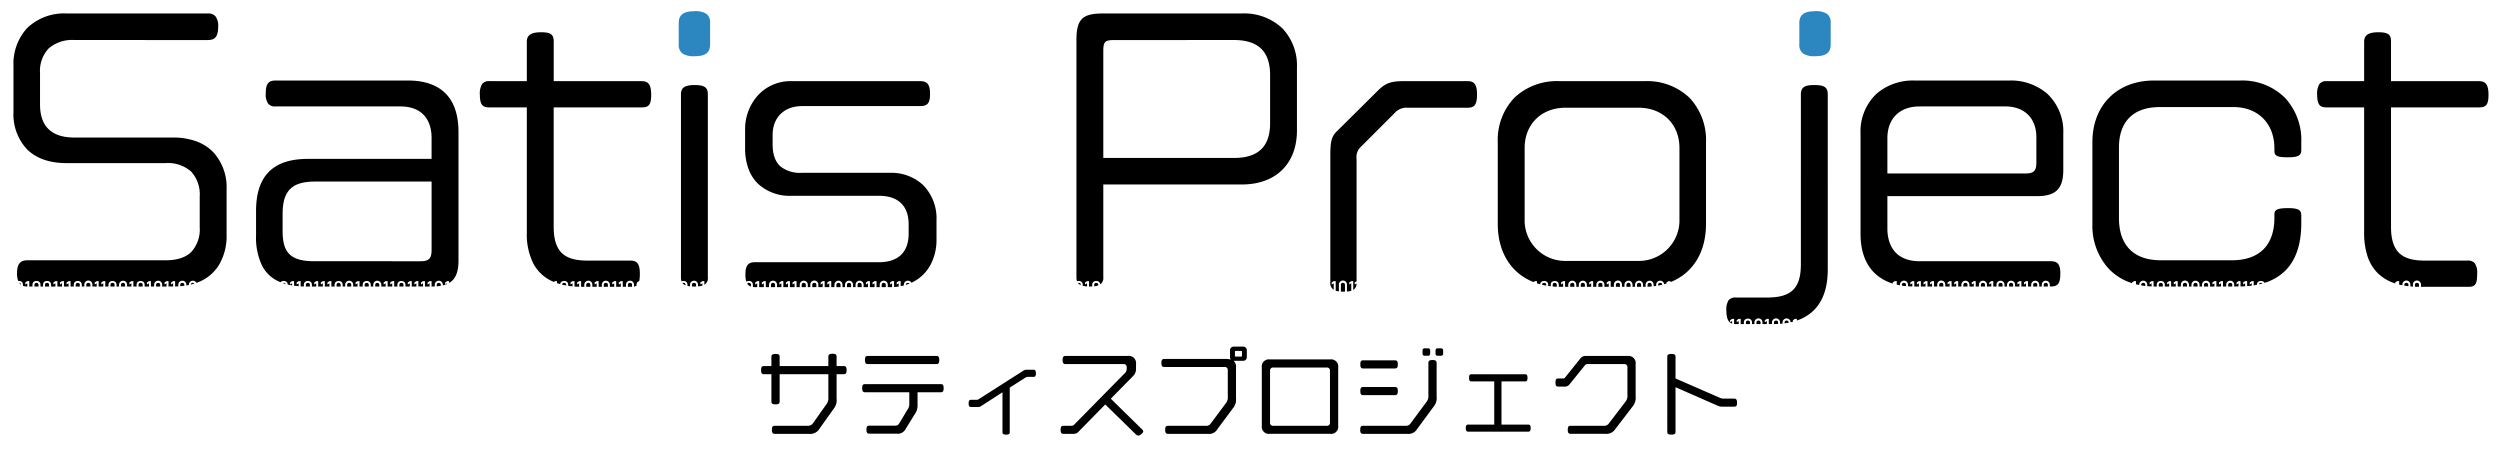 <svg xmlns="http://www.w3.org/2000/svg" xmlns:xlink="http://www.w3.org/1999/xlink" width="556.684" height="100" viewBox="0 0 556.684 100"><defs><clipPath id="b"><rect width="556.684" height="100"/></clipPath></defs><g id="a" clip-path="url(#b)"><path d="M387.677,69.161h-.561V68.85a.805.805,0,0,0-.9-.891.808.808,0,0,0-.9.891v.311h-.712V68h-.44l-.446.3v.455l.446-.274v.683h-.58a3.824,3.824,0,0,1-.449-.023V68h-.44l-.446.3v.455l.446-.274v.569c-.882-.283-1.274-1.182-1.274-2.914a3.706,3.706,0,0,1,.514-2.308,1.931,1.931,0,0,1,1.65-.577h6.924c5.4,0,7.5-2.083,7.5-7.429V18.03c0-1.544.774-2.092,2.956-2.092,2.293,0,3.029.508,3.029,2.092V57.045c0,3.933-1.031,6.963-3.064,9.006a9.793,9.793,0,0,1-3.808,2.32V68h-.44l-.446.3v.343c-.178.047-.353.09-.52.127a.862.862,0,0,0-.225-.573.9.9,0,0,0-1.563.658v.2c-.22.023-.4.039-.561.05V68.85a.909.909,0,0,0-.228-.658.9.9,0,0,0-1.563.658v.31h-.712V68h-.44l-.446.3v.455l.446-.274v.683h-.964V68.85a.909.909,0,0,0-.228-.658.9.9,0,0,0-1.563.658v.311Zm1.351,0h-.911V68.85a.508.508,0,0,1,.11-.35.551.551,0,0,1,.69,0,.5.5,0,0,1,.111.35v.31Zm-2.352,0h-.911V68.85a.508.508,0,0,1,.11-.35.552.552,0,0,1,.691,0,.508.508,0,0,1,.11.35v.31Zm5.349,0h0v-.31a.508.508,0,0,1,.11-.35.552.552,0,0,1,.691,0,.509.509,0,0,1,.11.35v.282C392.632,69.148,392.326,69.157,392.025,69.16ZM394.376,69h0V68.85a.508.508,0,0,1,.11-.35.551.551,0,0,1,.69,0,.5.5,0,0,1,.111.35v.005C394.989,68.912,394.683,68.961,394.376,69Zm-98.189-7.052c-.207,0-.412-.006-.608-.018l0-.024V60.456a.513.513,0,0,1,.11-.351.552.552,0,0,1,.691,0,.513.513,0,0,1,.11.351v1.426c0,.023,0,.043,0,.064C296.4,61.948,296.312,61.949,296.187,61.949Zm.741-.025h0c0-.015,0-.029,0-.042V60.456a.9.9,0,1,0-1.791,0v1.431a3.708,3.708,0,0,1-.713-.157V59.6h-.44l-.446.3v.455l.446-.274v1.445a1.8,1.8,0,0,1-.754-1.742V31.515c0-3.106.311-4.2,1.514-5.337l8.943-8.87c1.65-1.65,2.769-2.236,5.769-2.236h14.351c1.255,0,2.092.5,2.092,2.957,0,2.485-.735,2.957-2.092,2.957H310.467a3.515,3.515,0,0,0-2.956,1.226l-7.645,7.645a3.064,3.064,0,0,0-.794,2.524V59.639l-.412.262v.455l.4-.236a1.6,1.6,0,0,1-.73,1.447V59.6h-.44l-.446.3v.455l.446-.274v1.676A4.471,4.471,0,0,1,296.928,61.924ZM192.89,60.94h-.712V59.6h-.44l-.446.3v.455l.446-.274v.857h-1.029V59.6h-.44l-.447.3v.455l.447-.274v.857H189.3v-.483a.9.9,0,0,0-.228-.658.9.9,0,0,0-1.562.658v.483h-.562v-.483a.9.9,0,0,0-.228-.658.9.9,0,0,0-1.562.658v.483H184.6v-.483a.906.906,0,0,0-.228-.658.9.9,0,0,0-1.563.658v.483H182.1V59.6h-.44l-.446.3v.455l.446-.274v.857h-1.03V59.6h-.44l-.446.3v.455l.446-.274v.857h-.964v-.483a.9.9,0,1,0-1.791,0v.483h-.561v-.483a.9.9,0,0,0-.228-.658.9.9,0,0,0-1.562.658v.483h-.713V59.6h-.44l-.446.3v.455l.446-.274v.857H172.9V59.6h-.44l-.446.3v.455l.446-.274v.857h-1.029V59.6h-.44l-.447.3v.455l.447-.274v.857h-.965v-.483a.9.9,0,0,0-.228-.658.9.9,0,0,0-1.563.658v.483h-.712V59.6h-.44l-.446.3v.455l.446-.274v.857h-1.029V59.6h-.44l-.446.3v.455l.446-.274v.857h-.466a3.761,3.761,0,0,1-.5-.031v-.453a.906.906,0,0,0-.228-.658.9.9,0,0,0-.668-.233.986.986,0,0,0-.567.149,5.032,5.032,0,0,1-.2-1.588c0-2,.586-2.74,2.164-2.74h27.621c4.232,0,6.563-2.254,6.563-6.346V46.948c0-4.092-2.331-6.346-6.563-6.346H173.227a10.408,10.408,0,0,1-7.374-2.624,8.9,8.9,0,0,1-2.159-3.31A13.146,13.146,0,0,1,162.914,30V25.746a11.24,11.24,0,0,1,2.7-7.339,9.8,9.8,0,0,1,7.617-3.335h28.7c1.557,0,2.164.789,2.164,2.813,0,2.049-.546,2.74-2.164,2.74H175.607c-3.987,0-6.563,2.52-6.563,6.419v2.092c0,2.311.6,3.942,1.821,4.985a7.088,7.088,0,0,0,4.742,1.361h19.544a10.4,10.4,0,0,1,7.411,2.731,10.615,10.615,0,0,1,2.974,7.87v4.255a11.743,11.743,0,0,1-1.438,5.816,9.153,9.153,0,0,1-4.149,3.807.749.749,0,0,0-.12-.163.9.9,0,0,0-1.562.658v.1c-.238.062-.478.115-.712.161V59.6h-.44l-.447.3v.455l.447-.274V60.8c-.333.051-.679.088-1.03.112V59.6h-.44l-.446.3v.455l.446-.274v.848c-.175.006-.341.009-.494.009h-.47v-.483a.906.906,0,0,0-.228-.658.9.9,0,0,0-1.563.658v.483Zm1.351,0h-.911v-.483a.513.513,0,0,1,.11-.351.551.551,0,0,1,.69,0,.509.509,0,0,1,.111.351v.482Zm-5.377,0h-.91v-.483a.51.51,0,0,1,.11-.351.551.551,0,0,1,.69,0,.513.513,0,0,1,.11.351v.482Zm-2.352,0h-.91v-.483a.51.51,0,0,1,.11-.351.551.551,0,0,1,.69,0,.51.51,0,0,1,.11.351v.482Zm-2.352,0h-.91v-.483a.513.513,0,0,1,.11-.351.551.551,0,0,1,.69,0,.51.51,0,0,1,.11.351v.482Zm-5.376,0h-.911v-.483a.509.509,0,0,1,.111-.351.551.551,0,0,1,.69,0,.513.513,0,0,1,.11.351v.482Zm-2.352,0h-.911v-.483a.509.509,0,0,1,.111-.351.551.551,0,0,1,.69,0,.513.513,0,0,1,.11.351v.482Zm-6.845,0h-.91v-.483a.51.51,0,0,1,.11-.351.551.551,0,0,1,.69,0,.513.513,0,0,1,.11.351v.482Zm189.14-.071h-.561v-.411a.9.9,0,1,0-1.791,0v.411h-.712V59.6h-.44l-.446.3v.455l.446-.274v.785h-.964v-.411a.906.906,0,0,0-.228-.658.9.9,0,0,0-1.563.658v.411h-.712V59.6h-.44l-.446.3v.455l.446-.274v.785h-.964v-.411a.906.906,0,0,0-.228-.658.9.9,0,0,0-1.563.658v.411H348v-.411a.906.906,0,0,0-.228-.658.9.9,0,0,0-1.563.658v.411H345.5V59.6h-.44l-.446.3v.455l.446-.274v.785h-.625l-.338,0v-.409a.906.906,0,0,0-.228-.658,1.07,1.07,0,0,0-1.335,0,.911.911,0,0,0-.229.657v.293c-.193-.021-.37-.045-.561-.073v-.22a.906.906,0,0,0-.228-.658,1.07,1.07,0,0,0-1.335,0,.837.837,0,0,0-.221.506c-.24-.065-.482-.138-.72-.215V59.6h-.44l-.318.212c-5.064-2-7.968-6.717-7.968-12.939V28.7a13.648,13.648,0,0,1,3.687-9.925,13.771,13.771,0,0,1,10.015-3.705h19.039a13.656,13.656,0,0,1,9.952,3.705,13.68,13.68,0,0,1,3.677,9.925V46.876c0,6.23-2.882,10.947-7.908,12.939V59.6h-.44l-.447.3v.231c-.195.061-.372.113-.527.157a.816.816,0,0,0-.218-.491.9.9,0,0,0-1.562.658v.211c-.2.03-.386.055-.562.076v-.286a.9.9,0,0,0-.228-.658.9.9,0,0,0-1.562.658v.408l-.149,0h-.017l-.226,0h-.17v-.411a.906.906,0,0,0-.227-.658.9.9,0,0,0-1.563.658v.411h-.561v-.411a.906.906,0,0,0-.228-.658.9.9,0,0,0-1.563.658v.411Zm-13.14-39.882c-5.35,0-9.087,3.677-9.087,8.942V45.723a9.033,9.033,0,0,0,9.3,9.375H361.67a9.033,9.033,0,0,0,9.3-9.375V29.929c0-5.265-3.737-8.942-9.087-8.942ZM133.767,60.868H132.8v-.411a.9.9,0,0,0-.228-.658.9.9,0,0,0-1.562.658v.411H130.3V59.6h-.44l-.447.3v.455l.447-.274v.785H128.9v-.411a.9.9,0,0,0-.228-.658.9.9,0,0,0-1.563.658v.411h-.712V59.6h-.44l-.446.3v.455l.446-.274v.775c-.352-.01-.7-.028-1.029-.052V59.6h-.44l-.446.3v.455l.446-.274v.685c-.325-.032-.649-.073-.965-.12v-.192a.906.906,0,0,0-.227-.658,1.07,1.07,0,0,0-1.335,0,.816.816,0,0,0-.216.472c-.263-.074-.507-.15-.725-.226V59.6h-.44l-.261.174a8.934,8.934,0,0,1-4.525-4.027,14.46,14.46,0,0,1-1.484-6.926V20.914h-8.293c-1.435,0-2.164-.435-2.164-2.813a4.036,4.036,0,0,1,.514-2.407,1.891,1.891,0,0,1,1.65-.622h8.293v-8.8c0-1.446.979-2.091,3.173-2.091,2.392,0,2.813.674,2.813,2.091v8.8h19.544c1.336,0,2.164.507,2.164,3.029,0,2.406-.667,2.813-2.164,2.813H120.292V47.525c0,2.766.608,4.683,1.858,5.86,1.188,1.119,2.981,1.641,5.643,1.641h9.519c1.37,0,2.164.472,2.164,2.884a7.887,7.887,0,0,1-.134,1.686.758.758,0,0,0-.374.2.9.9,0,0,0-.229.657v.153a1.5,1.5,0,0,1-.561.208v-.361a.906.906,0,0,0-.228-.658.9.9,0,0,0-1.563.658v.41h-.712V59.6h-.44l-.446.3v.455l.446-.274v.785h-1.029V59.6h-.44l-.447.3v.455l.447-.274v.785Zm412.885,0H536.086v-.411a.9.9,0,1,0-1.791,0v.366c-.209-.013-.392-.028-.561-.043v-.323a.9.9,0,1,0-1.791,0v.069c-.251-.049-.49-.1-.712-.158V59.6h-.44l-.446.3v.212l-.017-.005-.022-.007a9.7,9.7,0,0,1-3.847-2.281,9.454,9.454,0,0,1-2.278-3.768,16.582,16.582,0,0,1-.751-5.229V20.914h-8.294c-1.435,0-2.164-.435-2.164-2.813a4.033,4.033,0,0,1,.514-2.407,1.889,1.889,0,0,1,1.65-.622h8.294v-8.8c0-1.446.979-2.091,3.173-2.091,2.392,0,2.812.674,2.812,2.091v8.8H548.96c1.336,0,2.164.507,2.164,3.029,0,2.406-.667,2.813-2.164,2.813H529.416V47.525c0,2.766.607,4.683,1.857,5.86,1.188,1.119,2.981,1.641,5.643,1.641h9.52a1.938,1.938,0,0,1,1.622.577,3.6,3.6,0,0,1,.541,2.308C548.6,60.259,548.2,60.867,546.652,60.867Zm-184.222,0h-.91v-.411a.513.513,0,0,1,.11-.351.551.551,0,0,1,.69,0,.51.51,0,0,1,.11.351v.41Zm-2.351,0h-.911v-.411a.513.513,0,0,1,.11-.351.551.551,0,0,1,.69,0,.509.509,0,0,1,.111.351v.41Zm-2.352,0h-.911v-.411a.513.513,0,0,1,.11-.351.552.552,0,0,1,.691,0,.513.513,0,0,1,.11.351v.41Zm-3.907,0h-.911v-.411a.513.513,0,0,1,.11-.351.551.551,0,0,1,.69,0,.509.509,0,0,1,.111.351v.41Zm-3.907,0H349v-.411a.513.513,0,0,1,.11-.351.551.551,0,0,1,.69,0,.509.509,0,0,1,.111.351v.41Zm-2.352,0h-.911v-.411a.513.513,0,0,1,.11-.351.551.551,0,0,1,.69,0,.509.509,0,0,1,.111.351v.41Zm-210.033,0h-.7v-.411a.513.513,0,0,1,.11-.351.551.551,0,0,1,.69,0,.509.509,0,0,1,.111.351v.407C137.654,60.866,137.588,60.867,137.529,60.867Zm-5.167,0h-.91v-.411a.51.51,0,0,1,.11-.351.551.551,0,0,1,.69,0,.513.513,0,0,1,.11.351v.41Zm-3.907,0h-.911v-.411a.509.509,0,0,1,.111-.351.551.551,0,0,1,.69,0,.513.513,0,0,1,.11.351v.41Zm407.191,0h0c-.306,0-.612-.009-.91-.022v-.389a.509.509,0,0,1,.111-.351.551.551,0,0,1,.69,0,.513.513,0,0,1,.11.351v.41Zm-191.991-.015h0c-.318-.013-.624-.033-.91-.058v-.338a.513.513,0,0,1,.11-.351.551.551,0,0,1,.69,0,.509.509,0,0,1,.111.351v.395Zm20.218,0h0v-.394a.513.513,0,0,1,.11-.351.551.551,0,0,1,.69,0,.51.51,0,0,1,.11.351v.333C364.476,60.817,364.171,60.837,363.873,60.85Zm-199.66-.043h0a1.5,1.5,0,0,1-.828-.666.355.355,0,0,1,.028-.036.551.551,0,0,1,.69,0,.509.509,0,0,1,.111.351v.35Zm328.5-.011H492V59.6h-.44l-.447.3v.455l.447-.274V60.8h-1.03V59.6h-.44l-.446.3v.455l.446-.274V60.8h-.964v-.339a.906.906,0,0,0-.228-.658.9.9,0,0,0-1.563.658V60.8h-.561v-.339a.906.906,0,0,0-.228-.658.9.9,0,0,0-1.563.658V60.8h-.561v-.339a.9.9,0,1,0-1.791,0V60.8h-.712V59.6h-.44l-.446.3v.455l.446-.274V60.8h-1.029V59.6h-.44l-.446.3v.455l.446-.274V60.8h-.965v-.339a.9.9,0,0,0-.228-.658,1.069,1.069,0,0,0-1.334,0,.9.9,0,0,0-.229.657V60.8h-.712V59.6h-.44l-.446.3v.455l.446-.274v.7c-.332-.012-.656-.032-.965-.059v-.269a.9.9,0,0,0-.228-.658.9.9,0,0,0-1.562.658v.012c-.249-.05-.488-.1-.712-.161v-.7h-.44l-.447.3v.151a12.242,12.242,0,0,1-5.2-3.223A14.2,14.2,0,0,1,462.923,46.8V28.631c0-8.2,5.507-13.7,13.7-13.7h19.184a13.543,13.543,0,0,1,9.952,3.8,13.774,13.774,0,0,1,3.677,9.907v1.731c0,1.124-.442,1.659-2.957,1.659-2.349,0-3.029-.307-3.029-1.37V30c0-5.478-3.652-9.158-9.087-9.158H477.923c-5.859,0-9.086,3.2-9.086,9.014V45.579c0,6.046,3.3,9.375,9.3,9.375h15.865c6.093,0,9.448-3.355,9.448-9.448v-.721c0-.977.453-1.442,3.029-1.442,2.514,0,2.957.535,2.957,1.659v1.731c0,4.576-1.165,8.088-3.461,10.438a11.253,11.253,0,0,1-4.724,2.812.716.716,0,0,0-.131-.185,1.069,1.069,0,0,0-1.334,0,.881.881,0,0,0-.228.616c-.24.048-.479.09-.713.126V59.6h-.44l-.447.3v.455l.447-.274V60.6c-.34.045-.686.082-1.03.11V59.6h-.44l-.446.3v.455l.446-.274v.665c-.343.022-.689.035-1.029.042V59.6h-.44l-.447.3v.455l.447-.274v.713H494.5v-.339a.9.9,0,0,0-.228-.658.9.9,0,0,0-1.562.658V60.8Zm-41.069,0h-.561v-.339a.9.9,0,0,0-.228-.658.9.9,0,0,0-1.562.658V60.8h-.712V59.6h-.44l-.447.3v.455l.447-.274V60.8h-1.03V59.6h-.44l-.446.3v.455l.446-.274V60.8h-.964v-.339a.906.906,0,0,0-.228-.658.9.9,0,0,0-1.563.658V60.8h-.561v-.339a.906.906,0,0,0-.228-.658.9.9,0,0,0-1.563.658V60.8h-.712V59.6h-.44l-.446.3v.455l.446-.274V60.8h-.964v-.339a.906.906,0,0,0-.228-.658.9.9,0,0,0-1.563.658V60.8h-.712V59.6h-.44l-.446.3v.455l.446-.274V60.8h-.965v-.339a.906.906,0,0,0-.227-.658.9.9,0,0,0-1.563.658V60.8h-.712V59.6h-.44l-.446.3v.455l.446-.274V60.8h-1.03V59.6h-.44l-.446.3v.455l.446-.274V60.8h-.964v-.339a.9.9,0,1,0-1.791,0V60.8h-.712V59.6h-.44l-.446.3v.455l.446-.274V60.8H426.2V59.6h-.44l-.446.3v.455l.446-.274V60.8h-1.03V59.6h-.44l-.446.3v.455l.446-.274V60.8h-1.029V59.6h-.44l-.446.3v.455l.446-.274v.709c-.335-.006-.659-.02-.965-.041v-.3a.906.906,0,0,0-.227-.658.9.9,0,0,0-1.563.658v.077c-.25-.045-.489-.095-.712-.147V59.6h-.44l-.446.3v.244a10.012,10.012,0,0,1-3.984-2.28c-2.118-2.015-3.191-4.984-3.191-8.825V26.755a11.535,11.535,0,0,1,3.6-8.915,12.38,12.38,0,0,1,8.3-2.912h21.347a12.38,12.38,0,0,1,8.3,2.912,11.535,11.535,0,0,1,3.6,8.915v8.077c0,2.14-.43,3.567-1.352,4.49s-2.349,1.352-4.489,1.352H417.272v7.284c0,2.168.7,7.212,7.212,7.212h29.208c1.525,0,2.092.743,2.092,2.74,0,2.157-.528,2.885-2.092,2.885h-.256v-.339a.9.9,0,0,0-.228-.658.9.9,0,0,0-1.563.658V60.8ZM424.412,20.7c-4.4,0-7.14,2.708-7.14,7.068v7.861h30.722c1.879,0,2.452-.573,2.452-2.453V27.549c0-4.226-2.653-6.852-6.924-6.852ZM92.656,60.8h-1.03V59.6h-.44l-.446.3v.455l.446-.274v.713H90.157V59.6h-.44l-.446.3v.455l.446-.274V60.8h-1.03V59.6h-.44l-.446.3v.455l.446-.274V60.8h-.964v-.339a.906.906,0,0,0-.228-.658,1.07,1.07,0,0,0-1.335,0,.91.91,0,0,0-.229.657V60.8h-.712V59.6h-.44l-.446.3v.455l.446-.274V60.8H83.312V59.6h-.44l-.446.3v.455l.446-.274V60.8h-.965v-.339a.9.9,0,0,0-.228-.658.9.9,0,0,0-1.562.658V60.8h-.562v-.339a.9.9,0,0,0-.228-.658,1.069,1.069,0,0,0-1.334,0,.9.9,0,0,0-.229.657V60.8h-.712V59.6h-.44l-.446.3v.455l.446-.274V60.8h-.965v-.339a.9.9,0,0,0-.228-.658.9.9,0,0,0-1.562.658V60.8H73.3v-.339a.906.906,0,0,0-.227-.658,1.07,1.07,0,0,0-1.335,0,.91.91,0,0,0-.229.657V60.8h-.712V59.6h-.44l-.446.3v.455l.446-.274V60.8h-1.03V59.6h-.44l-.446.3v.455l.446-.274V60.8H67.856V59.6h-.44l-.446.3v.455l.446-.274V60.8h-.965v-.339a.906.906,0,0,0-.227-.658,1.07,1.07,0,0,0-1.335,0,.91.91,0,0,0-.229.657v.332c-.261-.006-.5-.016-.712-.029V59.6h-.44l-.446.3v.455l.446-.274v.647c-.367-.029-.713-.067-1.03-.111V59.6h-.44l-.446.3v.455l.446-.274v.47c-.337-.056-.662-.122-.967-.2a.85.85,0,0,0-.224-.559,1.07,1.07,0,0,0-1.335,0,.551.551,0,0,0-.043.049,7.724,7.724,0,0,1-4.128-3.717A14.525,14.525,0,0,1,54.016,49.4V43.992c0-7.813,3.774-11.611,11.539-11.611H93.1v-4.76c0-2.082-.682-6.924-7-6.924H58.343a1.938,1.938,0,0,1-1.623-.6,3.584,3.584,0,0,1-.541-2.281c0-2.13.566-2.885,2.164-2.885h29.5c3.688,0,6.518.983,8.411,2.921s2.84,4.8,2.84,8.546V55.026c0,2.567-.663,4.152-2.087,4.988V59.6h-.44l-.447.3v.455l.447-.274v.157a5.591,5.591,0,0,1-.965.319v-.1a.9.9,0,0,0-.228-.658.9.9,0,0,0-1.562.658v.329c-.214.008-.4.011-.56.011H93.1V59.6h-.44l-.447.3v.455l.447-.274V60.8ZM67.214,37.429c-2.58,0-4.313.484-5.454,1.524-1.248,1.138-1.83,2.945-1.83,5.688v3.678c0,4.339,1.145,6.851,7,6.851H90.652c1.856,0,2.452-.613,2.452-2.525V37.429ZM34.076,60.8h-.964v-.339a.906.906,0,0,0-.228-.658.9.9,0,0,0-1.563.658v.339h-.712V59.6h-.44l-.446.3v.455l.446-.274V60.8h-.964v-.339a.906.906,0,0,0-.228-.658,1.07,1.07,0,0,0-1.335,0,.91.91,0,0,0-.229.657V60.8H26.7V59.6h-.44l-.446.3v.455l.446-.274V60.8H25.3v-.339a.9.9,0,0,0-.228-.658.9.9,0,0,0-1.562.658V60.8h-.561v-.339a.906.906,0,0,0-.228-.658,1.07,1.07,0,0,0-1.335,0,.91.91,0,0,0-.229.657V60.8h-.712V59.6H20l-.446.3v.455L20,60.082V60.8h-1.03V59.6h-.44l-.446.3v.455l.446-.274V60.8H17.57v-.339a.9.9,0,1,0-1.791,0V60.8h-.561v-.339a.9.9,0,0,0-.228-.658,1.069,1.069,0,0,0-1.334,0,.9.9,0,0,0-.229.657V60.8h-.713V59.6h-.44l-.446.3v.455l.446-.274V60.8H11.246V59.6h-.44l-.446.3v.455l.446-.274V60.8H9.778V59.6h-.44l-.447.3v.455l.447-.274V60.8H8.373v-.339a.9.9,0,0,0-.228-.658.894.894,0,0,0-.668-.233.891.891,0,0,0-.666.234.9.9,0,0,0-.229.657V60.8H6.021v-.339a.9.9,0,0,0-.228-.658.892.892,0,0,0-.667-.233.892.892,0,0,0-.667.234.9.9,0,0,0-.229.657V60.8H3.519V59.6h-.44l-.447.3v.455l.447-.274V60.8a2.775,2.775,0,0,1-.965-.155v-.185a.9.9,0,0,0-.228-.658.893.893,0,0,0-.668-.233,1.384,1.384,0,0,0-.155.008,4.707,4.707,0,0,1-.27-1.734c0-2.022.69-2.884,2.308-2.884H33.9c2.53,0,4.449-.628,5.706-1.867a7.419,7.419,0,0,0,1.866-5.49V40.747a7.5,7.5,0,0,0-1.893-5.526,7.769,7.769,0,0,0-5.679-1.9H11.828c-3.805,0-6.777-1.043-8.834-3.1A11.4,11.4,0,0,1,0,21.924V11.683A11.782,11.782,0,0,1,3.047,3.245,11.894,11.894,0,0,1,11.828,0H43.271a2.1,2.1,0,0,1,1.695.613,3.511,3.511,0,0,1,.613,2.344c0,2.454-.922,2.957-2.308,2.957H13.558A7.959,7.959,0,0,0,7.843,7.78a7.317,7.317,0,0,0-1.93,5.49v7c0,4.881,2.572,7.356,7.645,7.356h22a14.883,14.883,0,0,1,5.115.829A10.092,10.092,0,0,1,44.4,30.794a11.532,11.532,0,0,1,3.056,8.365v10.1a12.644,12.644,0,0,1-1.7,6.752,9.512,9.512,0,0,1-5.007,3.974.719.719,0,0,0-.13-.184.9.9,0,0,0-1.563.658c-.172.039-.355.075-.561.111v-.111a.9.9,0,0,0-.228-.658.9.9,0,0,0-1.562.658v.31c-.248.014-.487.022-.712.026V59.6h-.44l-.447.3v.455l.447-.274v.712h-1.03V59.6h-.44l-.446.3v.455l.446-.274V60.8Zm459.988,0h-.91v-.339a.51.51,0,0,1,.11-.351.551.551,0,0,1,.69,0,.513.513,0,0,1,.11.351v.338Zm-5.376,0h-.911v-.339a.513.513,0,0,1,.11-.351.551.551,0,0,1,.69,0,.509.509,0,0,1,.111.351v.338Zm-2.352,0h-.911v-.339a.513.513,0,0,1,.11-.351.552.552,0,0,1,.691,0,.513.513,0,0,1,.11.351v.338Zm-2.352,0h-.911v-.339a.509.509,0,0,1,.111-.351.551.551,0,0,1,.69,0,.513.513,0,0,1,.11.351v.338Zm-5.377,0h-.91v-.339a.513.513,0,0,1,.11-.351.551.551,0,0,1,.69,0,.509.509,0,0,1,.11.351v.338ZM453,60.8h-.911v-.339a.509.509,0,0,1,.111-.351.551.551,0,0,1,.69,0,.513.513,0,0,1,.11.351v.338Zm-2.352,0h-.91v-.339a.51.51,0,0,1,.11-.351.551.551,0,0,1,.69,0,.513.513,0,0,1,.11.351v.338Zm-5.376,0h-.911v-.339a.513.513,0,0,1,.11-.351.551.551,0,0,1,.69,0,.509.509,0,0,1,.111.351v.338Zm-2.352,0h-.911v-.339a.513.513,0,0,1,.11-.351.552.552,0,0,1,.691,0,.513.513,0,0,1,.11.351v.338Zm-3.907,0H438.1v-.339a.513.513,0,0,1,.11-.351.551.551,0,0,1,.69,0,.509.509,0,0,1,.111.351v.338Zm-3.908,0h-.91v-.339a.513.513,0,0,1,.11-.351.551.551,0,0,1,.69,0,.51.51,0,0,1,.11.351v.338Zm-5.376,0h-.911v-.339a.509.509,0,0,1,.111-.351.551.551,0,0,1,.69,0,.513.513,0,0,1,.11.351v.338Zm-190.007,0-.211,0H239.5V59.6h-.44l-.447.3v.455l.447-.274v.693a5.284,5.284,0,0,1-.965-.14v-.18a.9.9,0,0,0-.228-.658.893.893,0,0,0-.668-.233,1.194,1.194,0,0,0-.374.055,2.707,2.707,0,0,1-.131-.916V5.914c0-2.462.383-3.88,1.28-4.742C238.825.35,240.211,0,242.6,0h30.938a12.379,12.379,0,0,1,9.023,3.317,12.029,12.029,0,0,1,3.236,8.726v13.99c0,7.429-4.7,12.044-12.26,12.044H242.676V58.7a1.767,1.767,0,0,1-.683,1.631.838.838,0,0,0-.222-.536,1.069,1.069,0,0,0-1.334,0,.9.9,0,0,0-.229.657v.328C240.045,60.791,239.881,60.8,239.719,60.8Zm5.408-54.881c-2.085,0-2.452.367-2.452,2.452v23.8h29.136c2.68,0,4.709-.652,6.031-1.938s1.974-3.219,1.974-5.779V13.7c0-2.593-.664-4.558-1.974-5.842s-3.349-1.947-6.031-1.947ZM151.663,60.8c-.19,0-.383,0-.575-.013v-.327a.513.513,0,0,1,.11-.351.551.551,0,0,1,.69,0,.509.509,0,0,1,.111.351v.335C151.868,60.794,151.758,60.8,151.663,60.8Zm-64.82,0h-.911v-.339a.513.513,0,0,1,.11-.351.552.552,0,0,1,.691,0,.513.513,0,0,1,.11.351v.338Zm-5.377,0h-.91v-.339a.51.51,0,0,1,.11-.351.551.551,0,0,1,.69,0,.513.513,0,0,1,.11.351v.338Zm-2.352,0h-.91v-.339a.513.513,0,0,1,.11-.351.551.551,0,0,1,.69,0,.51.51,0,0,1,.11.351v.338Zm-3.907,0H74.3v-.339a.51.51,0,0,1,.11-.351.551.551,0,0,1,.69,0,.513.513,0,0,1,.11.351v.338Zm-2.352,0h-.91v-.339a.513.513,0,0,1,.11-.351.551.551,0,0,1,.69,0,.51.51,0,0,1,.11.351v.338Zm-6.845,0H65.1v-.338a.513.513,0,0,1,.11-.351.551.551,0,0,1,.69,0,.51.51,0,0,1,.11.351v.338Zm-33.34,0h-.911v-.339a.513.513,0,0,1,.11-.351.551.551,0,0,1,.69,0,.509.509,0,0,1,.111.351v.338Zm-3.907,0h-.911v-.339a.513.513,0,0,1,.11-.351.551.551,0,0,1,.69,0,.509.509,0,0,1,.111.351v.338Zm-3.908,0h-.91v-.339a.513.513,0,0,1,.11-.351.551.551,0,0,1,.69,0,.51.51,0,0,1,.11.351v.338Zm-2.351,0H21.6v-.339a.513.513,0,0,1,.11-.351.551.551,0,0,1,.69,0,.509.509,0,0,1,.111.351v.338Zm-5.377,0h-.911v-.339a.509.509,0,0,1,.111-.351.551.551,0,0,1,.69,0,.513.513,0,0,1,.11.351v.338Zm-2.352,0h-.91v-.339a.51.51,0,0,1,.11-.351.551.551,0,0,1,.69,0,.513.513,0,0,1,.11.351v.338Zm-6.845,0h-.91v-.339a.51.51,0,0,1,.11-.351.444.444,0,0,1,.345-.121.442.442,0,0,1,.346.121.513.513,0,0,1,.11.351v.338Zm-2.352,0h-.91v-.339a.51.51,0,0,1,.11-.351.445.445,0,0,1,.346-.121.444.444,0,0,1,.345.121.51.51,0,0,1,.11.351v.338Zm146.859-.028h0v-.311a.906.906,0,0,0-.228-.658.9.9,0,0,0-1.563.658v.293a4.948,4.948,0,0,1-.561-.089v-.2a.906.906,0,0,0-.228-.658.9.9,0,0,0-.668-.233,1.108,1.108,0,0,0-.429.076,2.882,2.882,0,0,1-.128-.937V18.03c0-1.255.515-2.092,3.028-2.092,2.485,0,2.957.735,2.957,2.092V58.7a1.715,1.715,0,0,1-.777,1.713V59.6h-.44l-.446.3v.455l.446-.274V60.6A4.545,4.545,0,0,1,152.44,60.767Zm-58.191-.008h0v-.3a.51.51,0,0,1,.11-.351.551.551,0,0,1,.69,0,.513.513,0,0,1,.11.351v.194C94.868,60.7,94.562,60.736,94.249,60.759Zm146.4-.01h0v-.293a.51.51,0,0,1,.11-.351.551.551,0,0,1,.69,0,.51.51,0,0,1,.11.351v.1A3.845,3.845,0,0,1,240.649,60.749ZM37.138,60.735h0v-.279a.51.51,0,0,1,.11-.351.551.551,0,0,1,.69,0,.513.513,0,0,1,.11.351v.178C37.753,60.675,37.448,60.709,37.138,60.735Zm496.156,0h0c-.309-.035-.615-.078-.91-.128v-.15a.509.509,0,0,1,.111-.351.551.551,0,0,1,.69,0,.513.513,0,0,1,.11.351v.276Zm-111.883-.018h0c-.306-.029-.612-.066-.909-.11v-.15a.513.513,0,0,1,.11-.351.551.551,0,0,1,.69,0,.509.509,0,0,1,.11.351v.259Zm53.29-.036h0c-.305-.035-.611-.079-.909-.13v-.094a.51.51,0,0,1,.11-.351.551.551,0,0,1,.69,0,.513.513,0,0,1,.11.351v.223ZM341.3,60.6h0c-.3-.054-.611-.117-.909-.188a.49.49,0,0,1,.109-.311.551.551,0,0,1,.69,0,.509.509,0,0,1,.111.351V60.6Zm24.921-.01h0v-.138a.51.51,0,0,1,.11-.351.551.551,0,0,1,.69,0,.481.481,0,0,1,.108.3C366.849,60.47,366.544,60.535,366.224,60.593ZM123.08,60.574h0c-.294-.052-.6-.117-.907-.192a.471.471,0,0,1,.107-.278.551.551,0,0,1,.69,0,.51.51,0,0,1,.11.351v.117Zm26.567-.047h0a1.5,1.5,0,0,1-.685-.5.578.578,0,0,1,.231-.041.444.444,0,0,1,.345.121.509.509,0,0,1,.111.351v.072Zm88-.041h0a1.533,1.533,0,0,1-.625-.482.641.641,0,0,1,.172-.021.442.442,0,0,1,.346.121.513.513,0,0,1,.11.351v.031Zm-38.943-.053h0a.5.5,0,0,1,.11-.329.551.551,0,0,1,.69,0,.373.373,0,0,1,.028.035c-.268.109-.546.207-.826.293ZM1.672,60.4l0,0a1.733,1.733,0,0,1-.391-.414.413.413,0,0,1,.284.12.477.477,0,0,1,.108.293ZM39.5,60.358h0A.455.455,0,0,1,39.6,60.1a.551.551,0,0,1,.69,0,.274.274,0,0,1,.02.024C40.034,60.216,39.761,60.292,39.5,60.358Zm460.515-.039v0a.428.428,0,0,1,.1-.213.551.551,0,0,1,.69,0l.007.009c-.266.079-.534.146-.794.205ZM60.6,60.233h0c-.206-.058-.427-.127-.656-.207a.6.6,0,0,1,.237-.043.448.448,0,0,1,.346.121.428.428,0,0,1,.075.127ZM151.663,9.014a4.023,4.023,0,0,1-2.407-.514,1.889,1.889,0,0,1-.622-1.65V2.164c0-1.336.507-2.164,3.028-2.164a3.823,3.823,0,0,1,2.371.514,1.91,1.91,0,0,1,.586,1.65V6.851C154.62,8.221,154.136,9.014,151.663,9.014ZM400.974,8.8c-2.266,0-2.956-.489-2.956-2.092V2.164c0-1.291.495-2.092,2.956-2.092C403.21.072,404,.619,404,2.164V6.707C404,8.251,403.21,8.8,400.974,8.8Z" transform="translate(3 3)" stroke="rgba(0,0,0,0)" stroke-miterlimit="10" stroke-width="1"/><path d="M.622,8.5A1.89,1.89,0,0,1,0,6.851V2.164C0,.828.507,0,3.029,0A3.824,3.824,0,0,1,5.4.514a1.91,1.91,0,0,1,.586,1.65V6.851c0,1.37-.484,2.164-2.956,2.164A4.038,4.038,0,0,1,.622,8.5Z" transform="translate(151.635 3)" fill="#2c87c0" stroke="#2c87c0" stroke-miterlimit="10" stroke-width="1"/><path d="M.622,8.5A1.89,1.89,0,0,1,0,6.851V2.164C0,.828.507,0,3.029,0A3.824,3.824,0,0,1,5.4.514a1.91,1.91,0,0,1,.586,1.65V6.851c0,1.37-.484,2.164-2.956,2.164A4.038,4.038,0,0,1,.622,8.5Z" transform="translate(401.161 3)" fill="#2c87c0" stroke="#2c87c0" stroke-miterlimit="10" stroke-width="1"/><path d="M20.078-7.394c0-.729-.221-.906-.641-.906H17.847v-2.055c0-.508-.243-.685-.906-.685-.751,0-.928.243-.928.685V-8.3H5.166v-2.055c0-.464-.2-.641-.906-.641-.729,0-.928.2-.928.641V-8.3H1.676c-.442,0-.641.177-.641.906,0,.707.221.906.641.906H3.333V-.413c0,.442.2.641.928.641.707,0,.906-.221.906-.641V-6.489H16.013v5.125A2.2,2.2,0,0,1,15.549.249L12.611,4.4A1.4,1.4,0,0,1,11.4,5H4.084c-.442,0-.641.177-.641.906,0,.685.221.884.641.884h7.622a2.359,2.359,0,0,0,2.3-1.1l3.159-4.44A3.058,3.058,0,0,0,17.847-1.1v-5.39h1.591C19.879-6.489,20.078-6.687,20.078-7.394ZM40.712-9.648c0-.729-.221-.906-.663-.906H24.806c-.442,0-.641.177-.641.906,0,.707.221.906.641.906H40.049C40.513-8.742,40.712-8.941,40.712-9.648Zm.972,6.274c0-.729-.2-.906-.641-.906H24.187c-.442,0-.641.177-.641.906,0,.707.221.906.641.906H34.04V.051a2.047,2.047,0,0,1-.42,1.37L31.787,4.469c-.243.4-.486.508-1.06.508H25.137c-.442,0-.641.177-.641.906,0,.685.221.862.641.862h5.987a1.981,1.981,0,0,0,2.1-1.038l2.01-3.27A3.246,3.246,0,0,0,35.874.36V-2.468h5.169C41.507-2.468,41.684-2.667,41.684-3.374ZM62.229-6.687c0-.574-.177-.8-.508-.8H60.263a1.34,1.34,0,0,0-.839.221L49.592-.988a.875.875,0,0,1-.6.2H47.759c-.353,0-.508.221-.508.8s.155.8.508.8h1.436a1.334,1.334,0,0,0,.862-.221l4.728-3.049v8.9c0,.376.243.53.817.53s.8-.177.8-.53V-3.506l3.513-2.231a.949.949,0,0,1,.552-.155h1.259C62.074-5.892,62.229-6.113,62.229-6.687ZM85.911,5.839l-7-6.871,4.949-5.037a2.2,2.2,0,0,0,.663-1.458V-8.72a1.625,1.625,0,0,0-1.856-1.834H68.834c-.464,0-.663.2-.663.906s.221.906.663.906H81.714a.644.644,0,0,1,.729.729v.464a1.291,1.291,0,0,1-.464.884L70.8,4.69A.809.809,0,0,1,70.116,5H68.37c-.442,0-.641.177-.641.906,0,.685.221.884.641.884H70.6A1.406,1.406,0,0,0,71.75,6.28L77.671.249l6.782,6.627a.834.834,0,0,0,.574.309c.353,0,1.1-.574,1.1-.95A.611.611,0,0,0,85.911,5.839Zm23.285-16.1v-1.569a.806.806,0,0,0-.8-.8h-2.143a.792.792,0,0,0-.8.8v1.569a.834.834,0,0,0,.177.508,4.383,4.383,0,0,0-1.171-.133H90.86c-.53,0-.685.243-.685.884,0,.685.155.906.663.906h13.388a.66.66,0,0,1,.729.751v5.788a2.147,2.147,0,0,1-.486,1.613l-3.314,4.44a1.171,1.171,0,0,1-1.1.508H91.677c-.464,0-.663.177-.663.906,0,.685.221.884.663.884h8.815a2.1,2.1,0,0,0,2.143-1.038l3.446-4.639a3,3,0,0,0,.707-2.3V-8.013a1.75,1.75,0,0,0-.53-1.458H108.4A.806.806,0,0,0,109.2-10.266Zm-1.082-.309a.166.166,0,0,1-.155.155H106.7a.151.151,0,0,1-.155-.155v-.95a.151.151,0,0,1,.155-.155h1.259a.166.166,0,0,1,.155.155ZM129.542,5V-7.991a1.589,1.589,0,0,0-1.812-1.789h-13.41a1.582,1.582,0,0,0-1.789,1.789V5a1.582,1.582,0,0,0,1.789,1.789h13.41A1.589,1.589,0,0,0,129.542,5Zm-1.834-.751a.658.658,0,0,1-.751.751H115.116a.658.658,0,0,1-.751-.751V-7.218a.658.658,0,0,1,.751-.751h11.841a.658.658,0,0,1,.751.751Zm25.207-15.287v-.773a.443.443,0,0,0-.442-.442h-.817a.43.43,0,0,0-.442.442v.773a.43.43,0,0,0,.442.442h.817A.443.443,0,0,0,152.915-11.039Zm-2.894,0v-.773a.43.43,0,0,0-.442-.442h-.817a.443.443,0,0,0-.442.442v.773a.443.443,0,0,0,.442.442h.817A.43.43,0,0,0,150.021-11.039Zm-7.2,2.364c0-.707-.221-.906-.663-.906h-7.047c-.464,0-.641.2-.641.906s.2.906.641.906h7.047C142.62-7.77,142.819-7.969,142.819-8.676Zm8.638,7.114V-8.985c0-.486-.265-.663-.906-.663-.751,0-.928.243-.928.685v7.114a2.147,2.147,0,0,1-.486,1.613l-3.468,4.683A1.231,1.231,0,0,1,144.52,5h-9.433c-.442,0-.641.177-.641.906,0,.685.221.884.641.884H144.9a2.231,2.231,0,0,0,2.209-1.06L150.772.758A3.007,3.007,0,0,0,151.457-1.562Zm-8.638-1.171c0-.707-.221-.906-.663-.906h-7.047c-.464,0-.641.2-.641.906s.2.906.641.906h7.047C142.62-1.827,142.819-2.026,142.819-2.733ZM172.4,5.529c0-.574-.155-.8-.508-.8h-5.987v-9.61h5.258c.376,0,.53-.221.53-.8s-.177-.8-.53-.8H159.189c-.353,0-.508.221-.508.8s.155.8.508.8h5.1v9.61H158.46c-.353,0-.508.221-.508.8,0,.552.177.773.508.773h13.432C172.245,6.3,172.4,6.082,172.4,5.529Zm23.373-7.18V-8.72a1.6,1.6,0,0,0-1.789-1.834h-9.345a1.418,1.418,0,0,0-1.1.464l-3.38,4.22c-.243.309-.331.331-.574.331h-1.016c-.486,0-.641.155-.641.906s.2.906.641.906h1.524a1.3,1.3,0,0,0,.95-.486l3.424-4.242a.778.778,0,0,1,.707-.287h8.019a.676.676,0,0,1,.751.751v6.053a2.11,2.11,0,0,1-.464,1.613l-3.667,4.794a1.224,1.224,0,0,1-1.127.53H181.3c-.442,0-.641.177-.641.906,0,.685.221.884.641.884h7.732a2.33,2.33,0,0,0,2.209-1.06L195.088.713A3.136,3.136,0,0,0,195.773-1.65ZM218.351-.126c0-.751-.221-.928-.663-.928h-2.43a1.712,1.712,0,0,1-.663-.155l-9.941-4.33v-4.816c0-.464-.2-.641-.928-.641-.707,0-.906.2-.906.641V6.325c0,.464.2.641.906.641.729,0,.928-.2.928-.641V-3.595L214.065.537a2.394,2.394,0,0,0,1.1.2h2.518C218.152.735,218.351.6,218.351-.126Z" transform="translate(168.44 89.814)"/></g></svg>